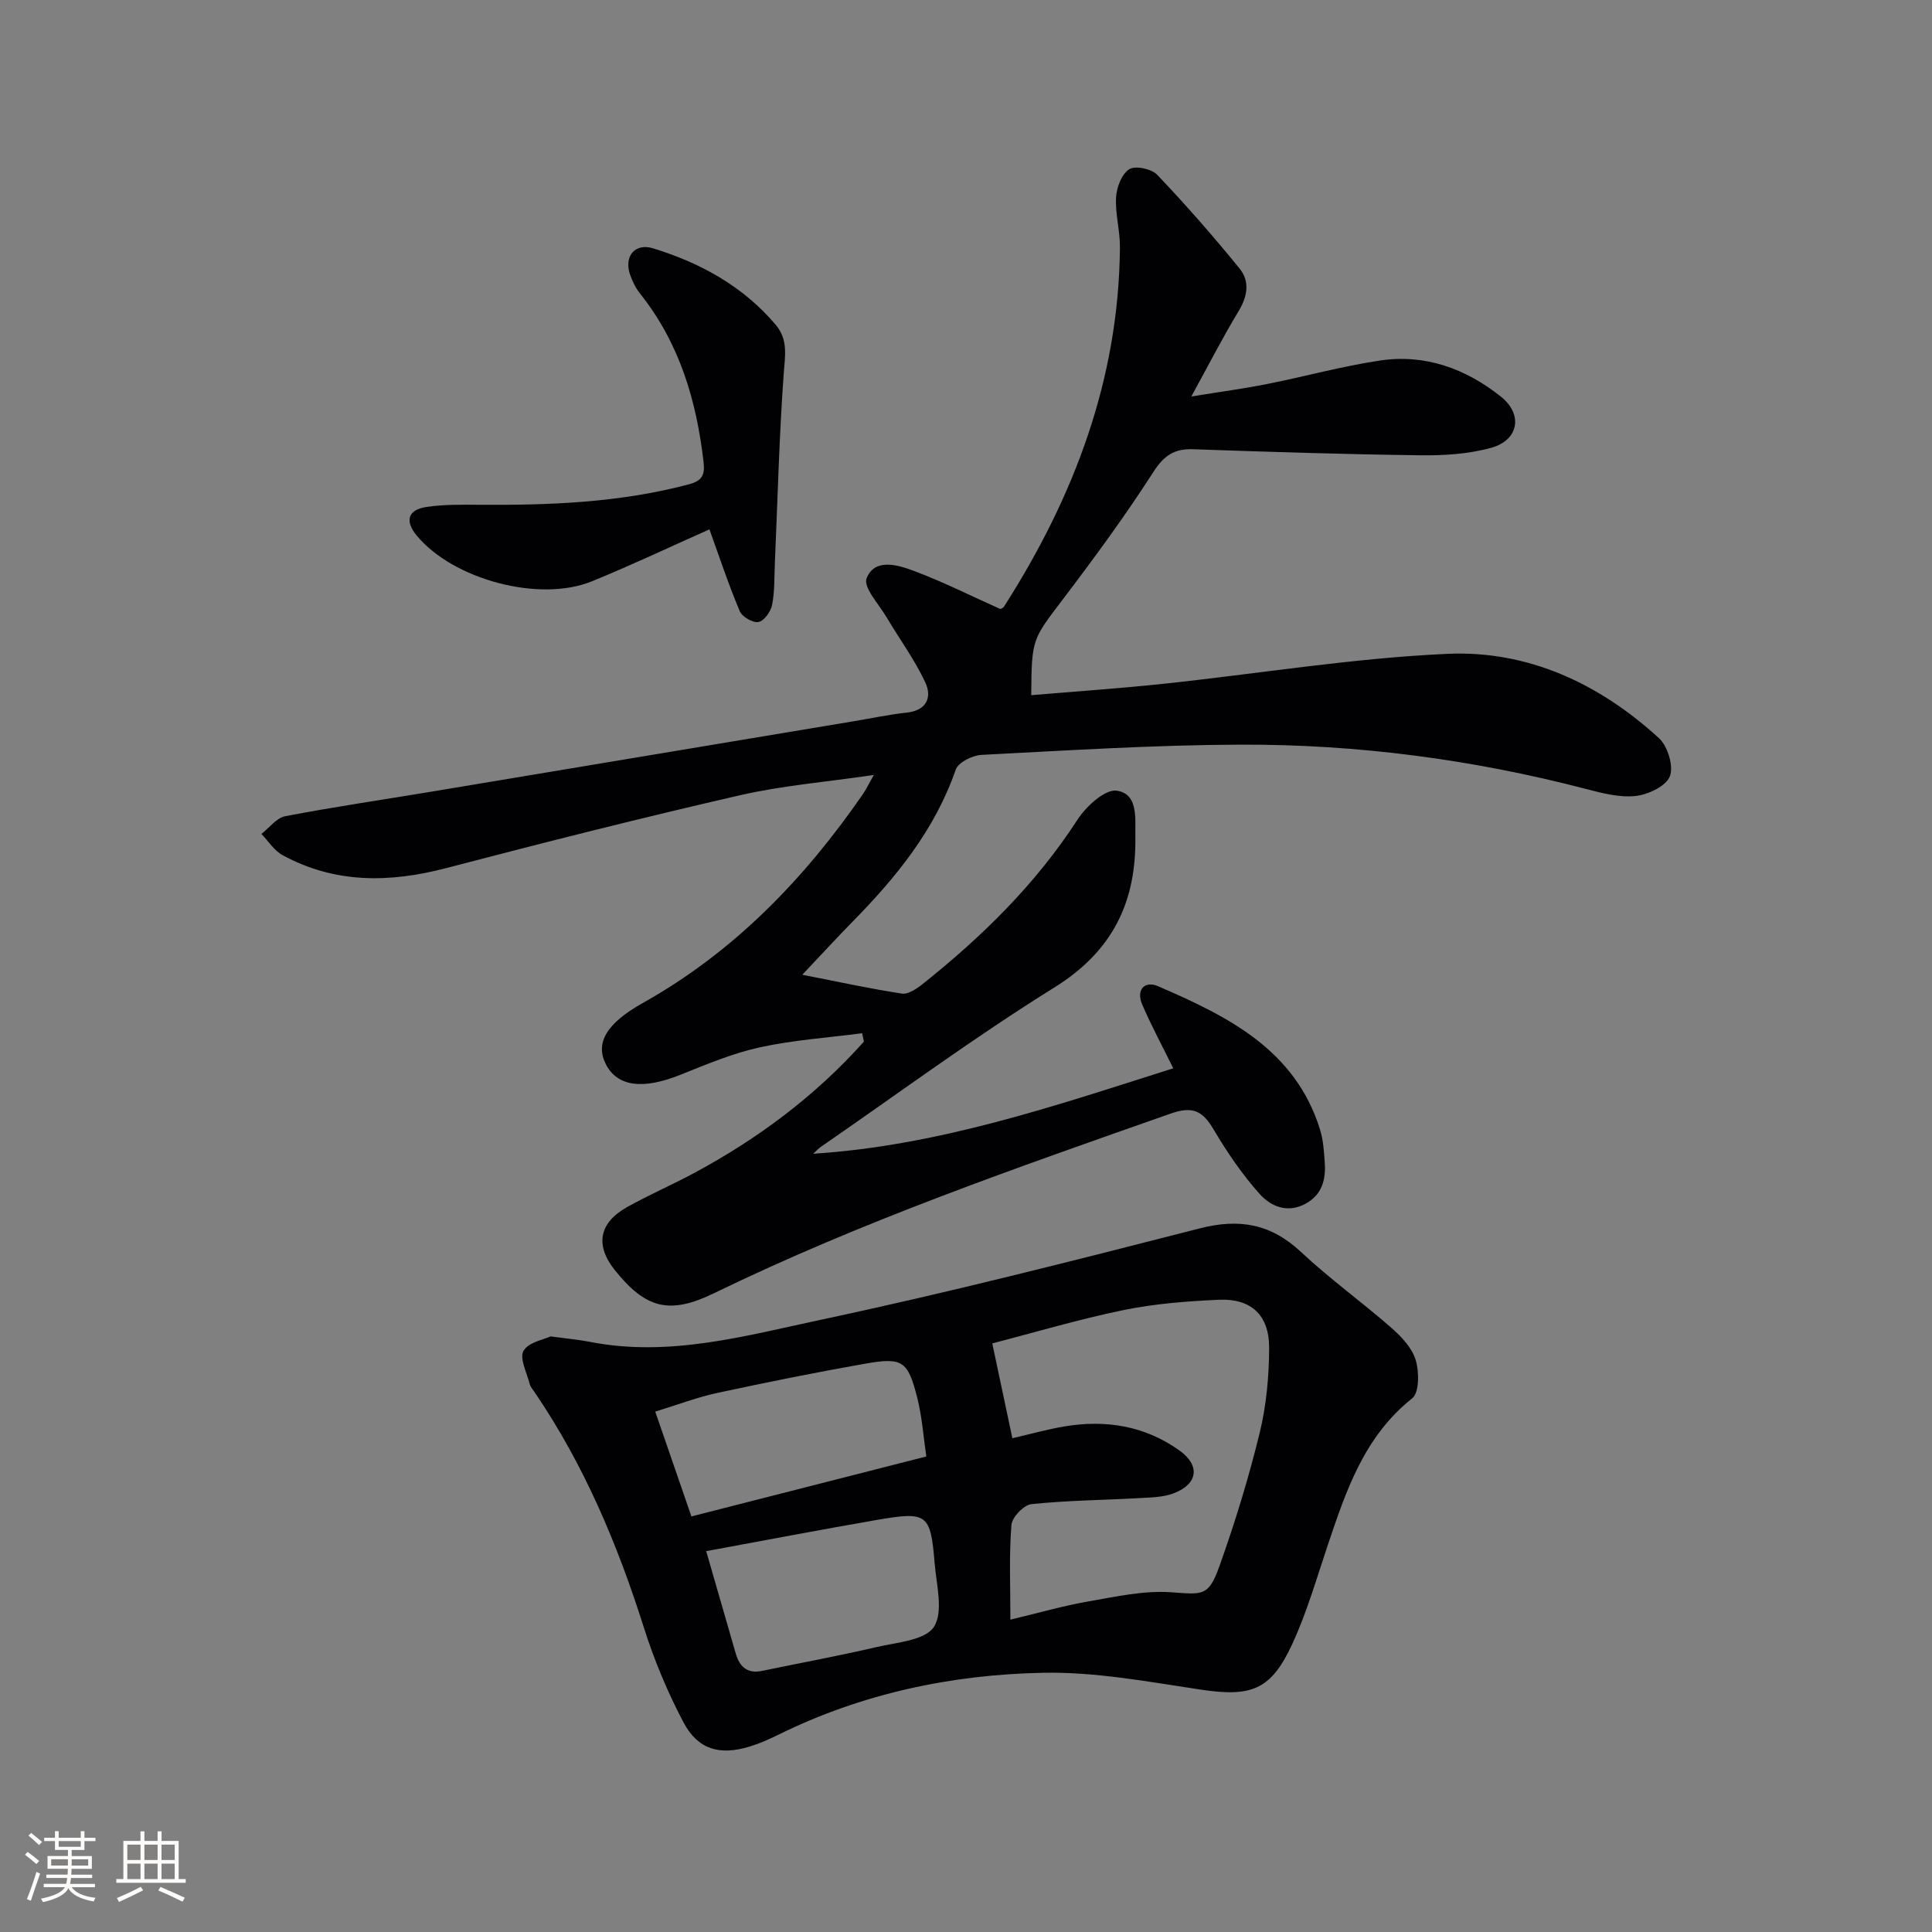 <svg enable-background="new 0 0 400 400" viewBox="0 0 400 400" xmlns="http://www.w3.org/2000/svg"><rect x="0" y="0" width="400" height="400" fill="#808080" stroke="none"/><g fill="#010104"><path d="m168.36 238.87c25.92-1.66 50.05-9.91 74.55-17.69-2.28-4.63-4.53-8.81-6.41-13.15-1.34-3.08.44-5.07 3.3-3.83 14.34 6.21 28.33 13.05 33.49 29.64.68 2.18.83 4.56.99 6.87.23 3.5-.54 6.63-3.97 8.5-3.76 2.06-7.22.55-9.5-2-3.62-4.04-6.74-8.63-9.51-13.31-2.28-3.85-4.25-4.99-8.97-3.33-31.96 11.24-63.96 22.33-94.51 37.18-9.24 4.49-14.12 3.16-20.47-4.71-4.18-5.18-3.39-9.85 2.51-13.14 4.49-2.51 9.23-4.56 13.76-6.99 13.28-7.12 25.19-16.01 35.24-27.25-.12-.58-.24-1.16-.36-1.74-7.06.92-14.21 1.4-21.14 2.91-5.63 1.23-11.07 3.52-16.45 5.68-7.79 3.13-13.13 2.5-15.5-2.23-2.18-4.35.12-8.38 7.64-12.6 18.87-10.57 33.44-25.64 45.6-43.26.64-.92 1.12-1.95 2.26-3.97-9.91 1.46-18.98 2.19-27.76 4.21-20.35 4.67-40.6 9.79-60.81 15.08-11.71 3.06-23 3.21-33.84-2.69-1.74-.95-2.93-2.9-4.38-4.39 1.64-1.27 3.12-3.32 4.93-3.67 9.93-1.91 19.95-3.37 29.94-5.03 29.31-4.88 58.61-9.77 87.92-14.66 3.6-.6 7.18-1.37 10.81-1.76 4.2-.45 5.27-3.22 3.85-6.26-2.2-4.71-5.35-8.98-8.01-13.48-1.59-2.69-4.87-6.2-4.14-8.06 1.65-4.2 6.35-2.82 9.63-1.6 6.04 2.24 11.84 5.17 18.06 7.95.02-.01.56-.17.78-.53 14.5-22.69 23.76-47.08 23.98-74.36.03-3.46-1-6.95-.8-10.38.12-2.06 1.18-4.81 2.74-5.79 1.25-.79 4.6-.08 5.78 1.16 5.93 6.23 11.61 12.72 17.04 19.39 2.15 2.63 1.69 5.73-.18 8.82-3.26 5.38-6.13 11-9.8 17.69 5.91-.96 10.84-1.62 15.71-2.59 7.81-1.55 15.52-3.69 23.38-4.86 9.33-1.39 17.75 1.69 25.01 7.48 4.62 3.68 3.7 9.02-2.04 10.6-4.71 1.3-9.82 1.61-14.74 1.54-15.64-.2-31.28-.7-46.92-1.25-3.92-.14-6.05 1.28-8.26 4.71-5.83 9.08-12.24 17.81-18.77 26.41-6.25 8.24-6.45 8.09-6.51 19.8 9.09-.77 18.16-1.39 27.2-2.34 19.66-2.08 39.26-5.33 58.98-6.22 16.65-.75 31.48 6.17 43.8 17.48 1.8 1.66 3.06 5.82 2.23 7.89-.81 2.04-4.5 3.78-7.09 4.06-3.33.36-6.91-.58-10.25-1.45-23.44-6.11-47.3-9.26-71.47-9.18-17.9.06-35.81 1.2-53.7 2.12-1.88.1-4.82 1.55-5.33 3.04-4.32 12.48-12.34 22.32-21.4 31.53-3.24 3.29-6.35 6.71-10.37 10.95 7.47 1.46 14.01 2.9 20.61 3.9 1.32.2 3.09-1.01 4.32-1.99 12.3-9.8 23.4-20.68 32.03-34 1.79-2.76 5.71-6.37 8.13-6.02 4.54.66 3.8 5.82 3.86 9.59.21 13.47-4.72 23.67-16.74 31.14-16.51 10.26-32.19 21.86-48.21 32.9-.63.41-1.16 1.01-1.75 1.54z"/><path d="m114 276.69c3.61.49 5.94.69 8.21 1.14 16.37 3.2 32.13-1.27 47.76-4.59 26.28-5.59 52.35-12.24 78.39-18.91 8.22-2.11 14.76-.97 21 4.88 5.92 5.55 12.57 10.33 18.69 15.68 2.08 1.82 4.28 4.15 5.05 6.67.74 2.44.77 6.76-.72 7.95-9.89 7.86-13.64 18.98-17.42 30.21-2.33 6.91-4.34 13.99-7.38 20.59-4.45 9.68-8.55 11.07-19.03 9.5-10.82-1.62-21.76-3.7-32.61-3.48-19.03.38-37.55 4.31-54.84 12.85-1.92.95-3.92 1.83-5.97 2.45-6.15 1.85-10.64.61-13.63-5.05-3.31-6.27-6.08-12.93-8.22-19.69-5.45-17.21-12.39-33.67-22.59-48.64-.37-.55-.86-1.09-1.02-1.71-.59-2.33-2.16-5.32-1.28-6.86 1.05-1.81 4.27-2.35 5.61-2.99zm95.19 58.64c5.83-1.39 10.94-2.87 16.14-3.77 5.66-.99 11.47-2.29 17.11-1.9 6.53.45 7.75.96 10.01-5.35 3.23-9.04 6.06-18.27 8.34-27.59 1.4-5.74 1.96-11.81 1.97-17.73.01-6.74-3.77-10.19-10.4-9.89-6.61.3-13.29.81-19.75 2.14-9.3 1.91-18.44 4.64-27.17 6.9 1.51 7.13 2.83 13.37 4.16 19.63 3.72-.86 7.24-1.85 10.83-2.45 8.52-1.43 16.6-.11 23.73 4.96 4.37 3.11 3.89 6.95-1.13 8.88-2.23.86-4.83.87-7.28 1.01-7.41.42-14.85.47-22.22 1.25-1.58.17-4.01 2.73-4.13 4.33-.49 6.27-.21 12.6-.21 19.58zm-17.41-33.78c-.56-3.8-.85-8.11-1.89-12.23-1.93-7.58-3.06-8.34-10.73-6.99-10.28 1.81-20.53 3.88-30.74 6.08-4.11.89-8.09 2.42-12.76 3.85 2.78 8.04 5.29 15.33 7.49 21.7 16.53-4.21 32.06-8.18 48.63-12.41zm-45.57 19.6c1.99 6.87 4.06 14.01 6.11 21.16.79 2.76 2.39 4.27 5.45 3.63 7.92-1.64 15.88-3.11 23.75-4.94 4.18-.97 10.04-1.38 11.84-4.18 2.01-3.12.52-8.67.15-13.14-.85-10.31-1.5-10.8-12.06-8.98-11.55 2-23.07 4.21-35.24 6.45z"/><path d="m146.88 109.6c-7.97 3.54-16.05 7.37-24.32 10.75-10.9 4.45-28.75-.37-36.28-9.46-2.5-3.02-1.86-5.36 2.02-5.93 3.56-.53 7.22-.48 10.84-.45 14.65.11 29.22-.44 43.5-4.24 2.71-.72 3.34-1.94 3.03-4.57-1.46-12.75-4.99-24.67-13.14-34.9-.91-1.14-1.6-2.55-2.08-3.94-1.31-3.75.98-6.6 4.74-5.45 9.82 3.01 18.62 7.83 25.4 15.82 2.65 3.12 1.93 6.51 1.66 10.26-.94 13.08-1.26 26.21-1.83 39.32-.12 2.82-.02 5.7-.57 8.45-.28 1.38-1.66 3.3-2.81 3.52-1.16.22-3.39-1.07-3.88-2.24-2.31-5.47-4.17-11.11-6.28-16.94z"/></g><path d="m5.17 384 .55-.58c.85.61 1.65 1.24 2.4 1.87l-.59.64c-.83-.73-1.62-1.38-2.36-1.93m1.22 9.53-.82-.34c.71-1.76 1.37-3.64 1.98-5.63.24.13.5.25.76.36-.6 1.67-1.24 3.54-1.92 5.61m-.5-13.5.57-.54c.56.44 1.31 1.06 2.26 1.87l-.64.64c-.68-.66-1.41-1.32-2.19-1.97m3.25.46h2.24v-1.36h.77v1.36h4.57v-1.36h.76v1.36h2.28v.69h-2.28v1.84h-2.64v1.26h4.18v2.64h-4.21c0 .45-.02.86-.05 1.21h4.32v.69h-4.38c-.04.34-.1.75-.19 1.22h5.15v.69h-4.82c.87 1.19 2.51 1.92 4.93 2.19-.17.31-.3.57-.37.76-2.77-.49-4.52-1.41-5.26-2.76-.56 1.26-2.3 2.23-5.24 2.9-.12-.25-.26-.48-.43-.72 2.73-.55 4.38-1.34 4.96-2.38h-4.38v-.69h4.65c.1-.38.17-.79.21-1.22h-4.32v-.69h4.4c.03-.34.05-.75.05-1.21h-4.2v-2.64h4.23v-1.26h-2.69v-1.84h-2.24zm1.46 4.46v1.29h3.45c.01-.4.02-.57.01-.53v-.32-.45h-3.46zm1.55-2.59h4.57v-1.19h-4.57zm6.11 2.59h-3.42v.77c-.01.19-.01.37-.02.53h3.44z" fill="#fcfbfa"/><path d="m32.63 379.16h.82v1.98h3.54v7.89h1.46v.78h-14.37v-.78h1.46v-7.89h3.54v-1.98h.82v1.98h2.73zm-3.49 11.48.5.73c-1.61.82-3.28 1.63-5 2.41-.13-.27-.28-.55-.44-.82 1.75-.72 3.4-1.49 4.94-2.32m-2.78-5.55h2.73v-3.18h-2.73zm0 3.95h2.73v-3.2h-2.73zm3.54-3.95h2.73v-3.18h-2.73zm0 3.95h2.73v-3.2h-2.73zm7.89 4.68c-1.84-.92-3.51-1.7-5.02-2.32l.45-.73c1.89.8 3.57 1.55 5.04 2.23zm-1.62-11.81h-2.73v3.18h2.73zm-2.73 7.13h2.73v-3.2h-2.73z" fill="#fcfbfa"/></svg>